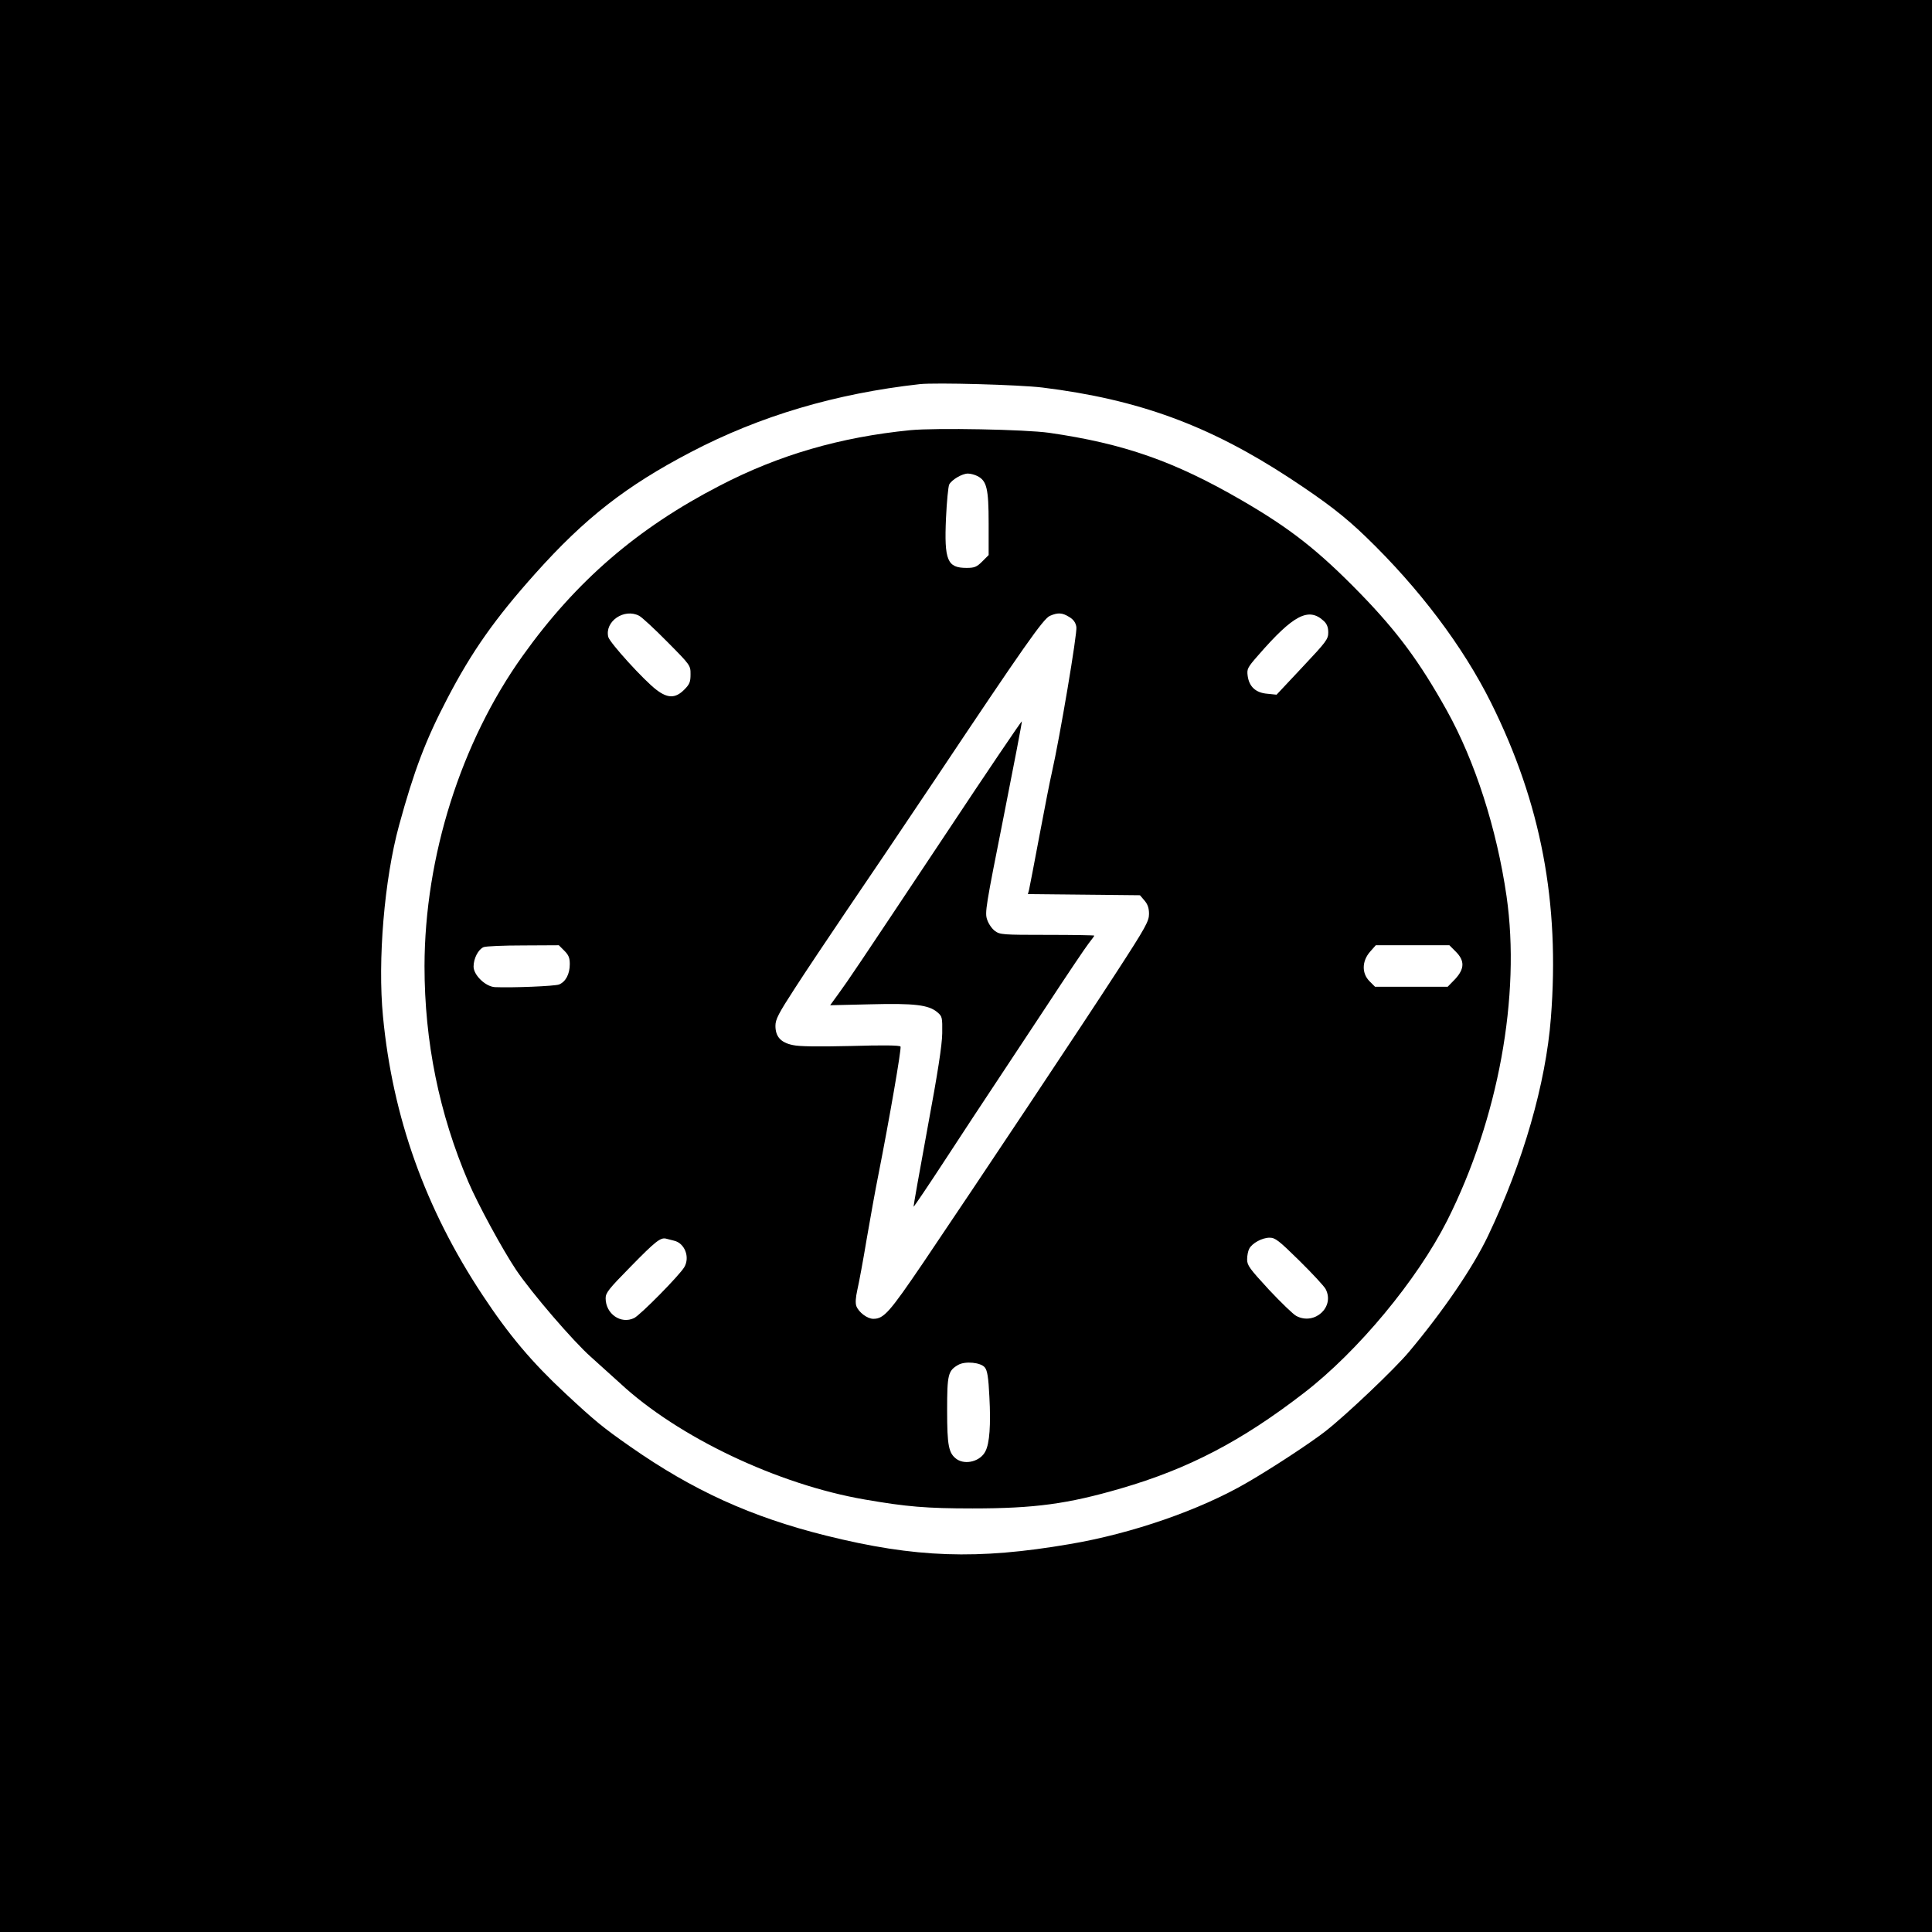 <?xml version="1.0" standalone="no"?>
<!DOCTYPE svg PUBLIC "-//W3C//DTD SVG 20010904//EN"
 "http://www.w3.org/TR/2001/REC-SVG-20010904/DTD/svg10.dtd">
<svg version="1.0" xmlns="http://www.w3.org/2000/svg"
 width="1024pt" height="1024pt" viewBox="0 0 1024 1024"
 preserveAspectRatio="xMidYMid meet">

<g transform="translate(0,1024) scale(0.1,-0.1)"
fill="#000000" stroke="none">
<path d="M0 5120 l0 -5120 5120 0 5120 0 0 5120 0 5120 -5120 0 -5120 0 0
-5120z m5525 3066 c509 -63 883 -200 1312 -481 193 -127 289 -201 402 -310
283 -273 515 -581 664 -880 265 -533 365 -1059 317 -1671 -27 -347 -147 -764
-333 -1154 -80 -168 -237 -398 -419 -615 -76 -91 -333 -335 -443 -421 -78 -61
-282 -195 -415 -272 -249 -145 -609 -270 -940 -326 -490 -84 -818 -73 -1292
45 -397 99 -705 239 -1038 472 -146 102 -186 135 -344 282 -177 165 -298 308
-438 520 -304 459 -477 944 -528 1477 -29 298 7 727 85 1013 79 289 141 453
255 671 131 252 255 427 468 665 262 293 481 464 824 643 367 192 767 310
1213 360 86 9 525 -3 650 -18z"/>
<path d="M4825 7960 c-372 -37 -696 -131 -1010 -294 -436 -225 -762 -506
-1044 -901 -328 -458 -520 -1066 -521 -1646 0 -401 78 -783 233 -1145 52 -121
180 -356 252 -464 82 -122 304 -380 397 -462 39 -35 108 -97 153 -138 308
-287 839 -539 1300 -618 219 -38 326 -47 570 -47 329 0 505 24 786 106 358
104 640 251 970 506 286 220 600 599 759 913 271 538 391 1192 315 1720 -52
358 -167 716 -317 985 -144 258 -261 416 -457 618 -223 229 -372 346 -631 496
-355 206 -624 300 -1019 357 -126 18 -601 27 -736 14z m355 -243 c50 -25 60
-66 60 -250 l0 -169 -34 -34 c-29 -29 -41 -34 -83 -34 -102 0 -119 39 -109
264 4 88 12 168 17 178 14 26 69 58 99 58 14 0 36 -6 50 -13z m-1792 -741 c15
-8 82 -70 150 -139 122 -123 122 -124 122 -171 0 -41 -5 -53 -34 -82 -46 -46
-87 -46 -147 0 -66 50 -247 249 -255 280 -20 82 84 154 164 112z m2279 -6 c22
-13 34 -29 38 -53 6 -30 -88 -587 -130 -772 -8 -33 -37 -181 -65 -330 -28
-148 -53 -280 -56 -292 l-6 -22 297 -3 297 -3 24 -28 c17 -20 24 -40 24 -71 0
-38 -17 -70 -171 -307 -178 -275 -724 -1095 -1026 -1542 -178 -262 -208 -297
-264 -297 -32 0 -77 34 -90 67 -6 17 -4 45 5 86 8 34 31 157 50 272 20 116 47
266 61 335 59 299 124 674 118 683 -4 7 -94 8 -263 3 -174 -4 -274 -3 -308 5
-64 13 -92 45 -92 102 0 34 16 65 103 199 56 87 180 272 274 411 95 139 306
452 470 697 470 704 573 851 608 866 42 18 65 17 102 -6z m1350 -22 c16 -15
23 -33 23 -60 0 -36 -10 -49 -137 -184 l-137 -146 -49 5 c-61 5 -96 37 -104
94 -5 37 -2 44 55 109 187 215 268 258 349 182z m-4026 -1747 c23 -23 29 -38
29 -71 0 -53 -22 -94 -57 -108 -24 -9 -246 -18 -340 -14 -50 3 -113 64 -113
109 0 43 25 91 53 103 12 5 107 9 210 9 l189 1 29 -29z m4725 -5 c48 -48 47
-91 -4 -146 l-39 -40 -192 0 -193 0 -29 29 c-42 42 -41 106 2 156 l31 35 195
0 195 0 34 -34z m-4143 -1532 c56 -13 85 -87 54 -140 -25 -43 -233 -254 -266
-270 -70 -34 -151 22 -151 105 0 29 16 49 133 168 131 134 158 155 187 148 8
-2 27 -7 43 -11z m3314 -106 c69 -68 131 -135 139 -150 50 -95 -58 -194 -155
-143 -16 8 -81 71 -145 139 -103 112 -116 129 -116 161 0 20 5 45 11 56 15 30
69 59 108 59 30 0 48 -14 158 -122z m-1667 -566 c13 -16 19 -52 24 -156 8
-149 1 -246 -21 -288 -26 -53 -105 -74 -152 -42 -43 31 -51 70 -51 259 0 191
5 210 59 241 37 21 120 13 141 -14z"/>
<path d="M5015 5823 c-489 -735 -515 -773 -570 -849 l-45 -62 213 5 c234 6
309 -3 355 -42 26 -22 27 -27 26 -112 -1 -63 -23 -206 -78 -502 -42 -228 -75
-415 -74 -417 2 -1 79 113 171 254 92 141 204 311 248 377 44 66 170 257 281
425 110 168 213 321 229 341 16 20 29 38 29 40 0 2 -112 4 -249 4 -237 0 -251
1 -278 21 -15 11 -34 38 -41 60 -13 37 -7 70 87 543 55 278 99 506 97 508 -2
2 -183 -265 -401 -594z"/>
</g>
</svg>
